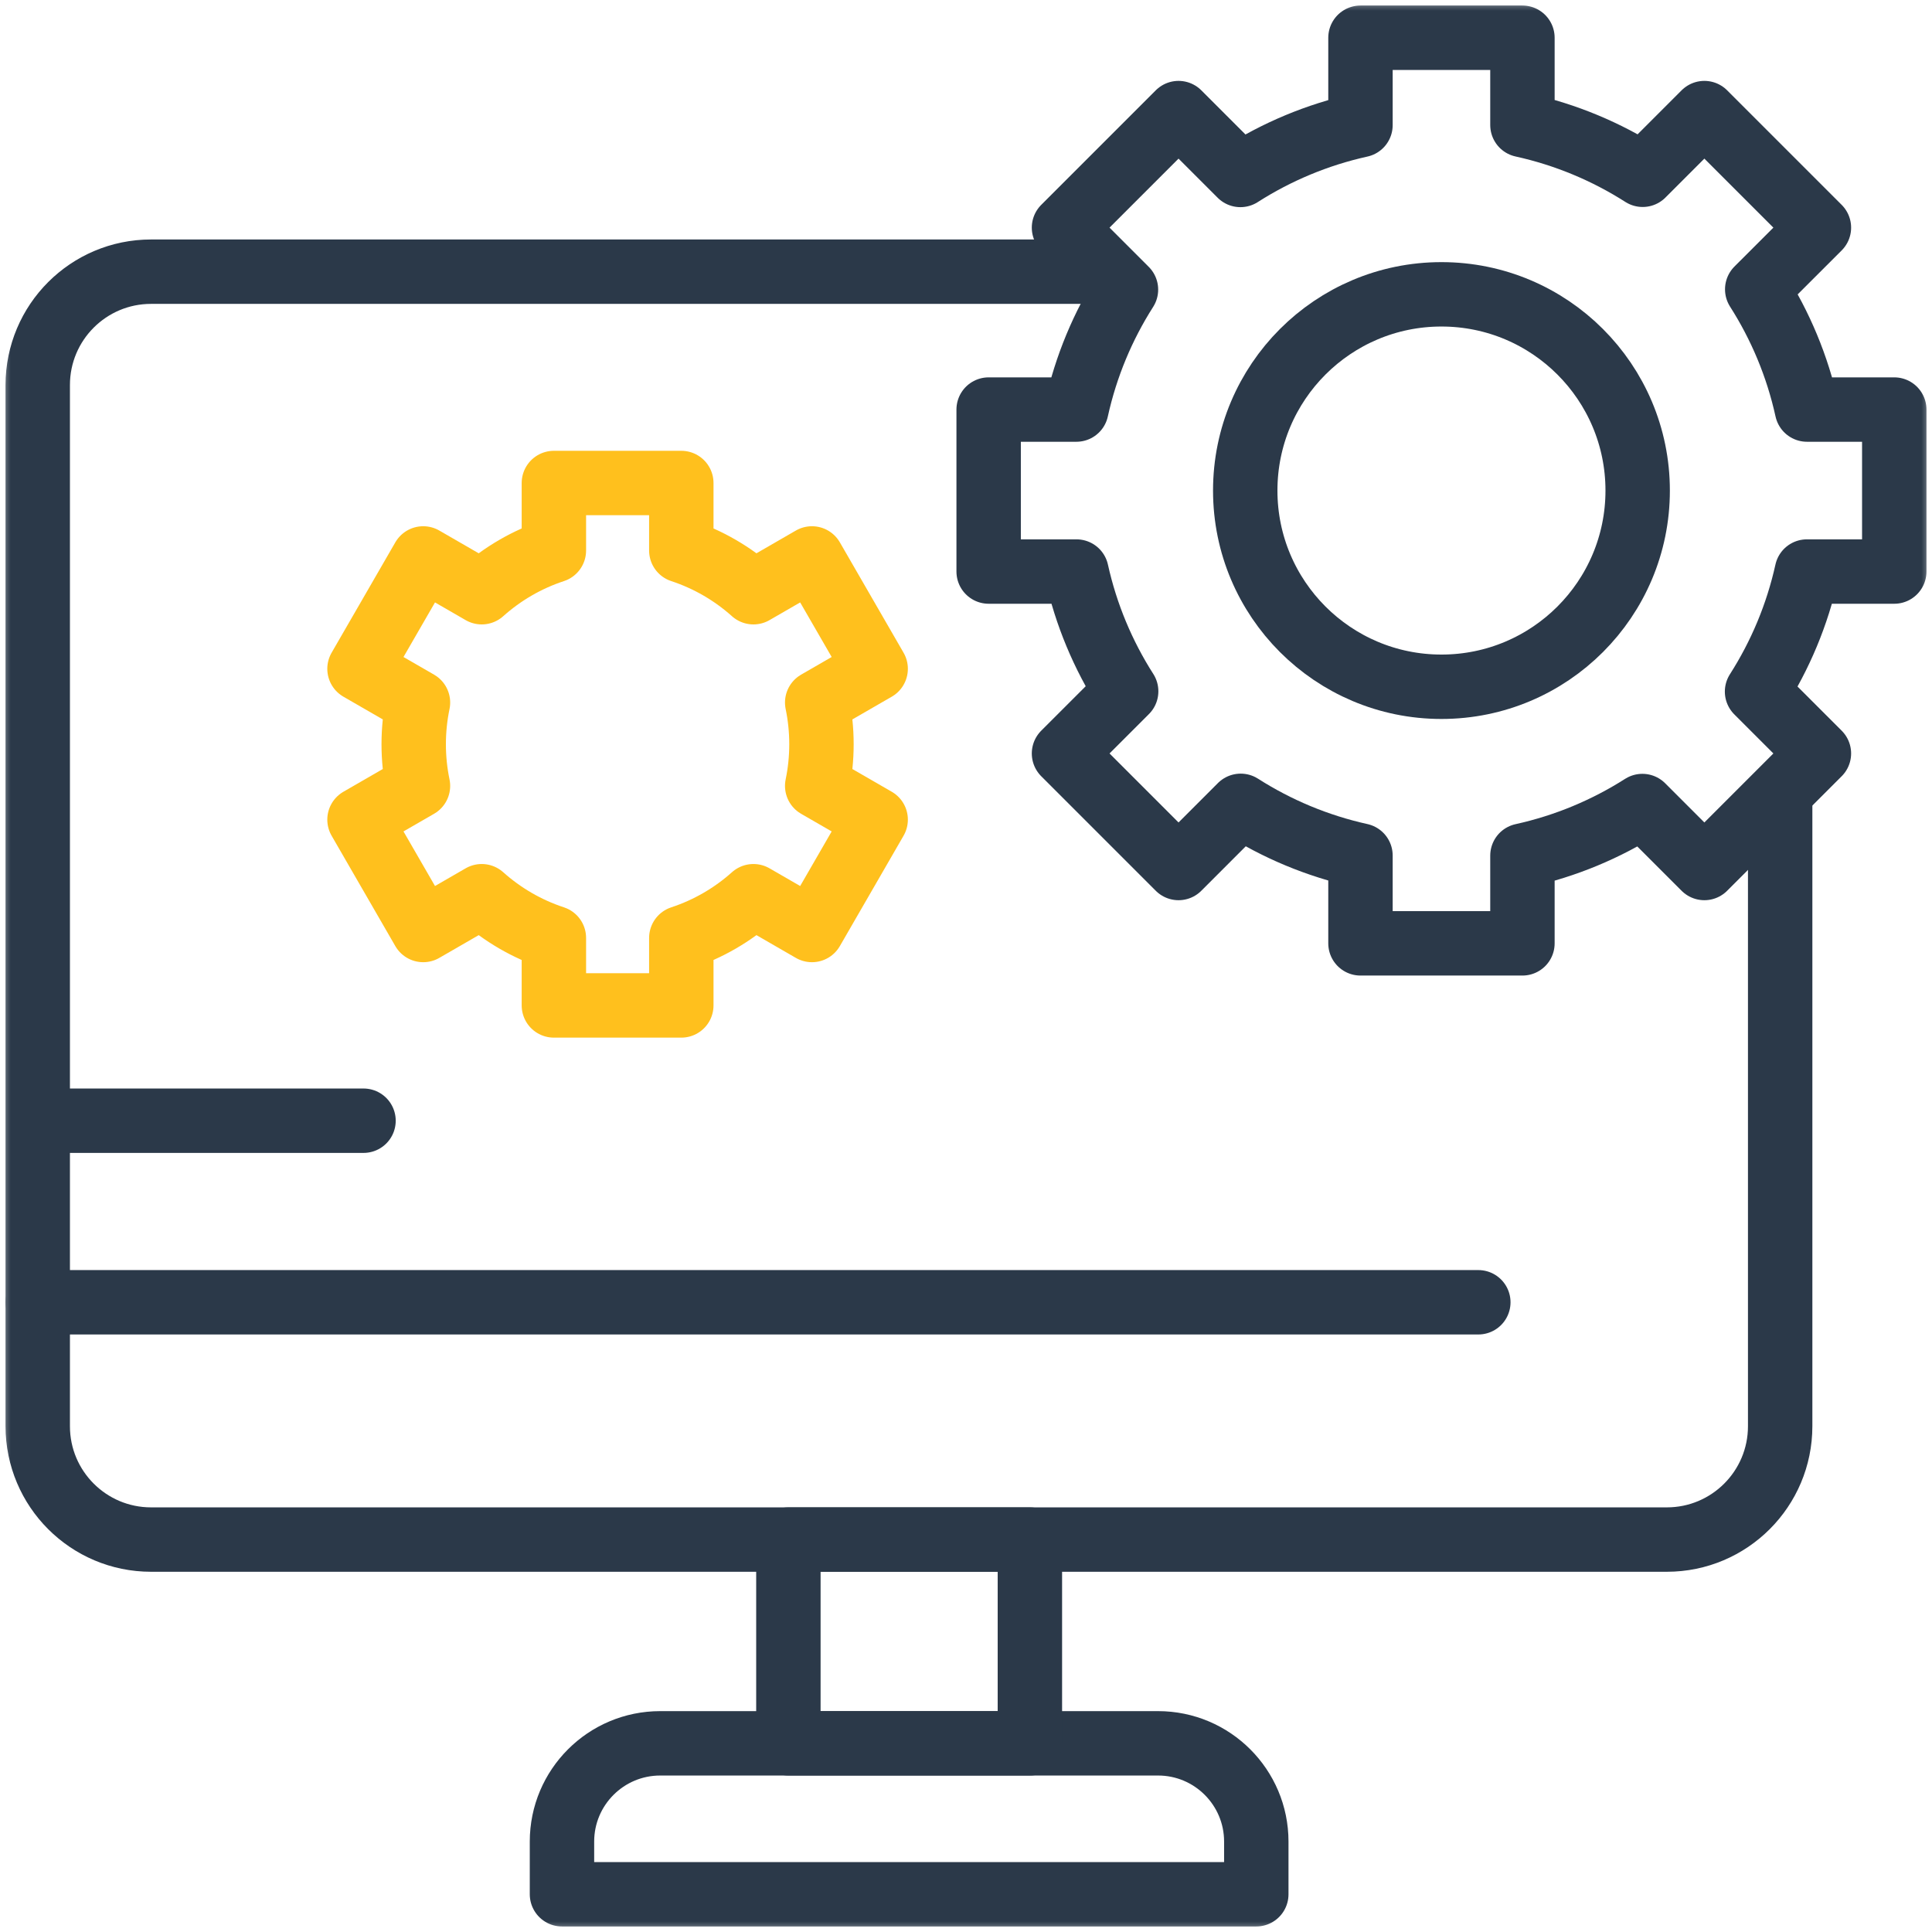 <svg width="90" height="90" viewBox="0 0 90 90" fill="none" xmlns="http://www.w3.org/2000/svg">
<g clip-path="url(#clip0_3_2042)">
<mask id="mask0_3_2042" style="mask-type:luminance" maskUnits="userSpaceOnUse" x="0" y="0" width="90" height="90">
<path d="M0 7.62939e-06H90V90H0V7.62939e-06Z" fill="white"/>
</mask>
<g mask="url(#mask0_3_2042)">
<path d="M26.179 88.242H58.523V85.788C58.523 83.26 56.473 81.211 53.946 81.211H30.755C28.228 81.211 26.179 83.26 26.179 85.788V88.242Z" stroke="#2B3949" stroke-width="3" stroke-miterlimit="10" stroke-linecap="round" stroke-linejoin="round"/>
<path d="M36.726 81.211H47.976V71.719H36.726V81.211Z" stroke="#2B3949" stroke-width="3" stroke-miterlimit="10" stroke-linecap="round" stroke-linejoin="round"/>
<path d="M82.927 37.441V66.439C82.927 69.355 80.564 71.719 77.648 71.719H7.037C4.121 71.719 1.758 69.355 1.758 66.439V17.936C1.758 15.02 4.121 12.656 7.037 12.656H50.273" stroke="#2B3949" stroke-width="3" stroke-miterlimit="10" stroke-linecap="round" stroke-linejoin="round"/>
<path d="M68.866 60.665H1.758" stroke="#2B3949" stroke-width="3" stroke-miterlimit="10" stroke-linecap="round" stroke-linejoin="round"/>
<path d="M2.637 52.207H16.934" stroke="#2B3949" stroke-width="3" stroke-miterlimit="10" stroke-linecap="round" stroke-linejoin="round"/>
<path d="M54.901 40.435L49.565 35.099L52.461 32.204C52.461 32.204 52.461 32.203 52.461 32.203C51.385 30.519 50.593 28.637 50.147 26.625H46.055L46.055 26.624V19.079H46.055H50.142C50.586 17.063 51.377 15.179 52.452 13.492C52.452 13.491 52.452 13.491 52.452 13.491L49.565 10.604L54.901 5.268L57.783 8.15C57.783 8.15 57.783 8.15 57.783 8.15C59.471 7.071 61.358 6.275 63.376 5.829V1.758L70.921 1.758V5.824C72.942 6.269 74.831 7.063 76.522 8.142C76.522 8.142 76.522 8.142 76.522 8.142L79.396 5.268L84.732 10.604L81.858 13.477C81.858 13.478 81.858 13.478 81.858 13.478C82.937 15.169 83.732 17.058 84.176 19.079H88.242H88.242V26.624L88.242 26.625H84.171C83.725 28.642 82.929 30.529 81.85 32.217C81.85 32.217 81.85 32.217 81.85 32.217L84.732 35.099L79.396 40.435M54.901 40.435C54.901 40.435 54.901 40.435 54.901 40.435ZM54.901 40.435L57.796 37.539C57.796 37.539 57.797 37.539 57.797 37.539C59.481 38.615 61.363 39.407 63.376 39.853V43.945H70.921V39.858C72.937 39.414 74.821 38.623 76.508 37.548C76.509 37.548 76.509 37.548 76.509 37.548L79.396 40.435M79.396 40.435C79.396 40.435 79.396 40.435 79.396 40.435Z" stroke="#2B3949" stroke-width="3" stroke-miterlimit="10" stroke-linecap="round" stroke-linejoin="round"/>
<path d="M76.289 22.852C76.289 17.803 72.197 13.711 67.148 13.711C62.1 13.711 58.008 17.803 58.008 22.852C58.008 27.9 62.1 31.992 67.148 31.992C72.197 31.992 76.289 27.9 76.289 22.852Z" stroke="#2B3949" stroke-width="3" stroke-miterlimit="10" stroke-linecap="round" stroke-linejoin="round"/>
<path d="M38.267 34.669C38.267 34.003 38.198 33.354 38.068 32.727L40.792 31.155L37.824 26.014L35.098 27.588C34.134 26.726 32.994 26.058 31.738 25.645V22.5H25.802V25.645C24.545 26.058 23.405 26.726 22.441 27.588L19.715 26.014L16.747 31.155L19.471 32.727C19.341 33.354 19.272 34.003 19.272 34.669C19.272 35.334 19.341 35.983 19.471 36.61L16.747 38.182L19.715 43.323L22.441 41.749C23.405 42.611 24.545 43.279 25.802 43.692V46.837H31.738V43.692C32.994 43.279 34.134 42.611 35.098 41.749L37.824 43.323L40.792 38.182L38.068 36.61C38.198 35.983 38.267 35.334 38.267 34.669Z" stroke="#FFC01D" stroke-width="3" stroke-miterlimit="10" stroke-linecap="round" stroke-linejoin="round"/>
</g>
</g>
<defs>
<clipPath id="clip0_3_2042">
<rect width="90" height="90" fill="white"/>
</clipPath>
</defs>
</svg>
